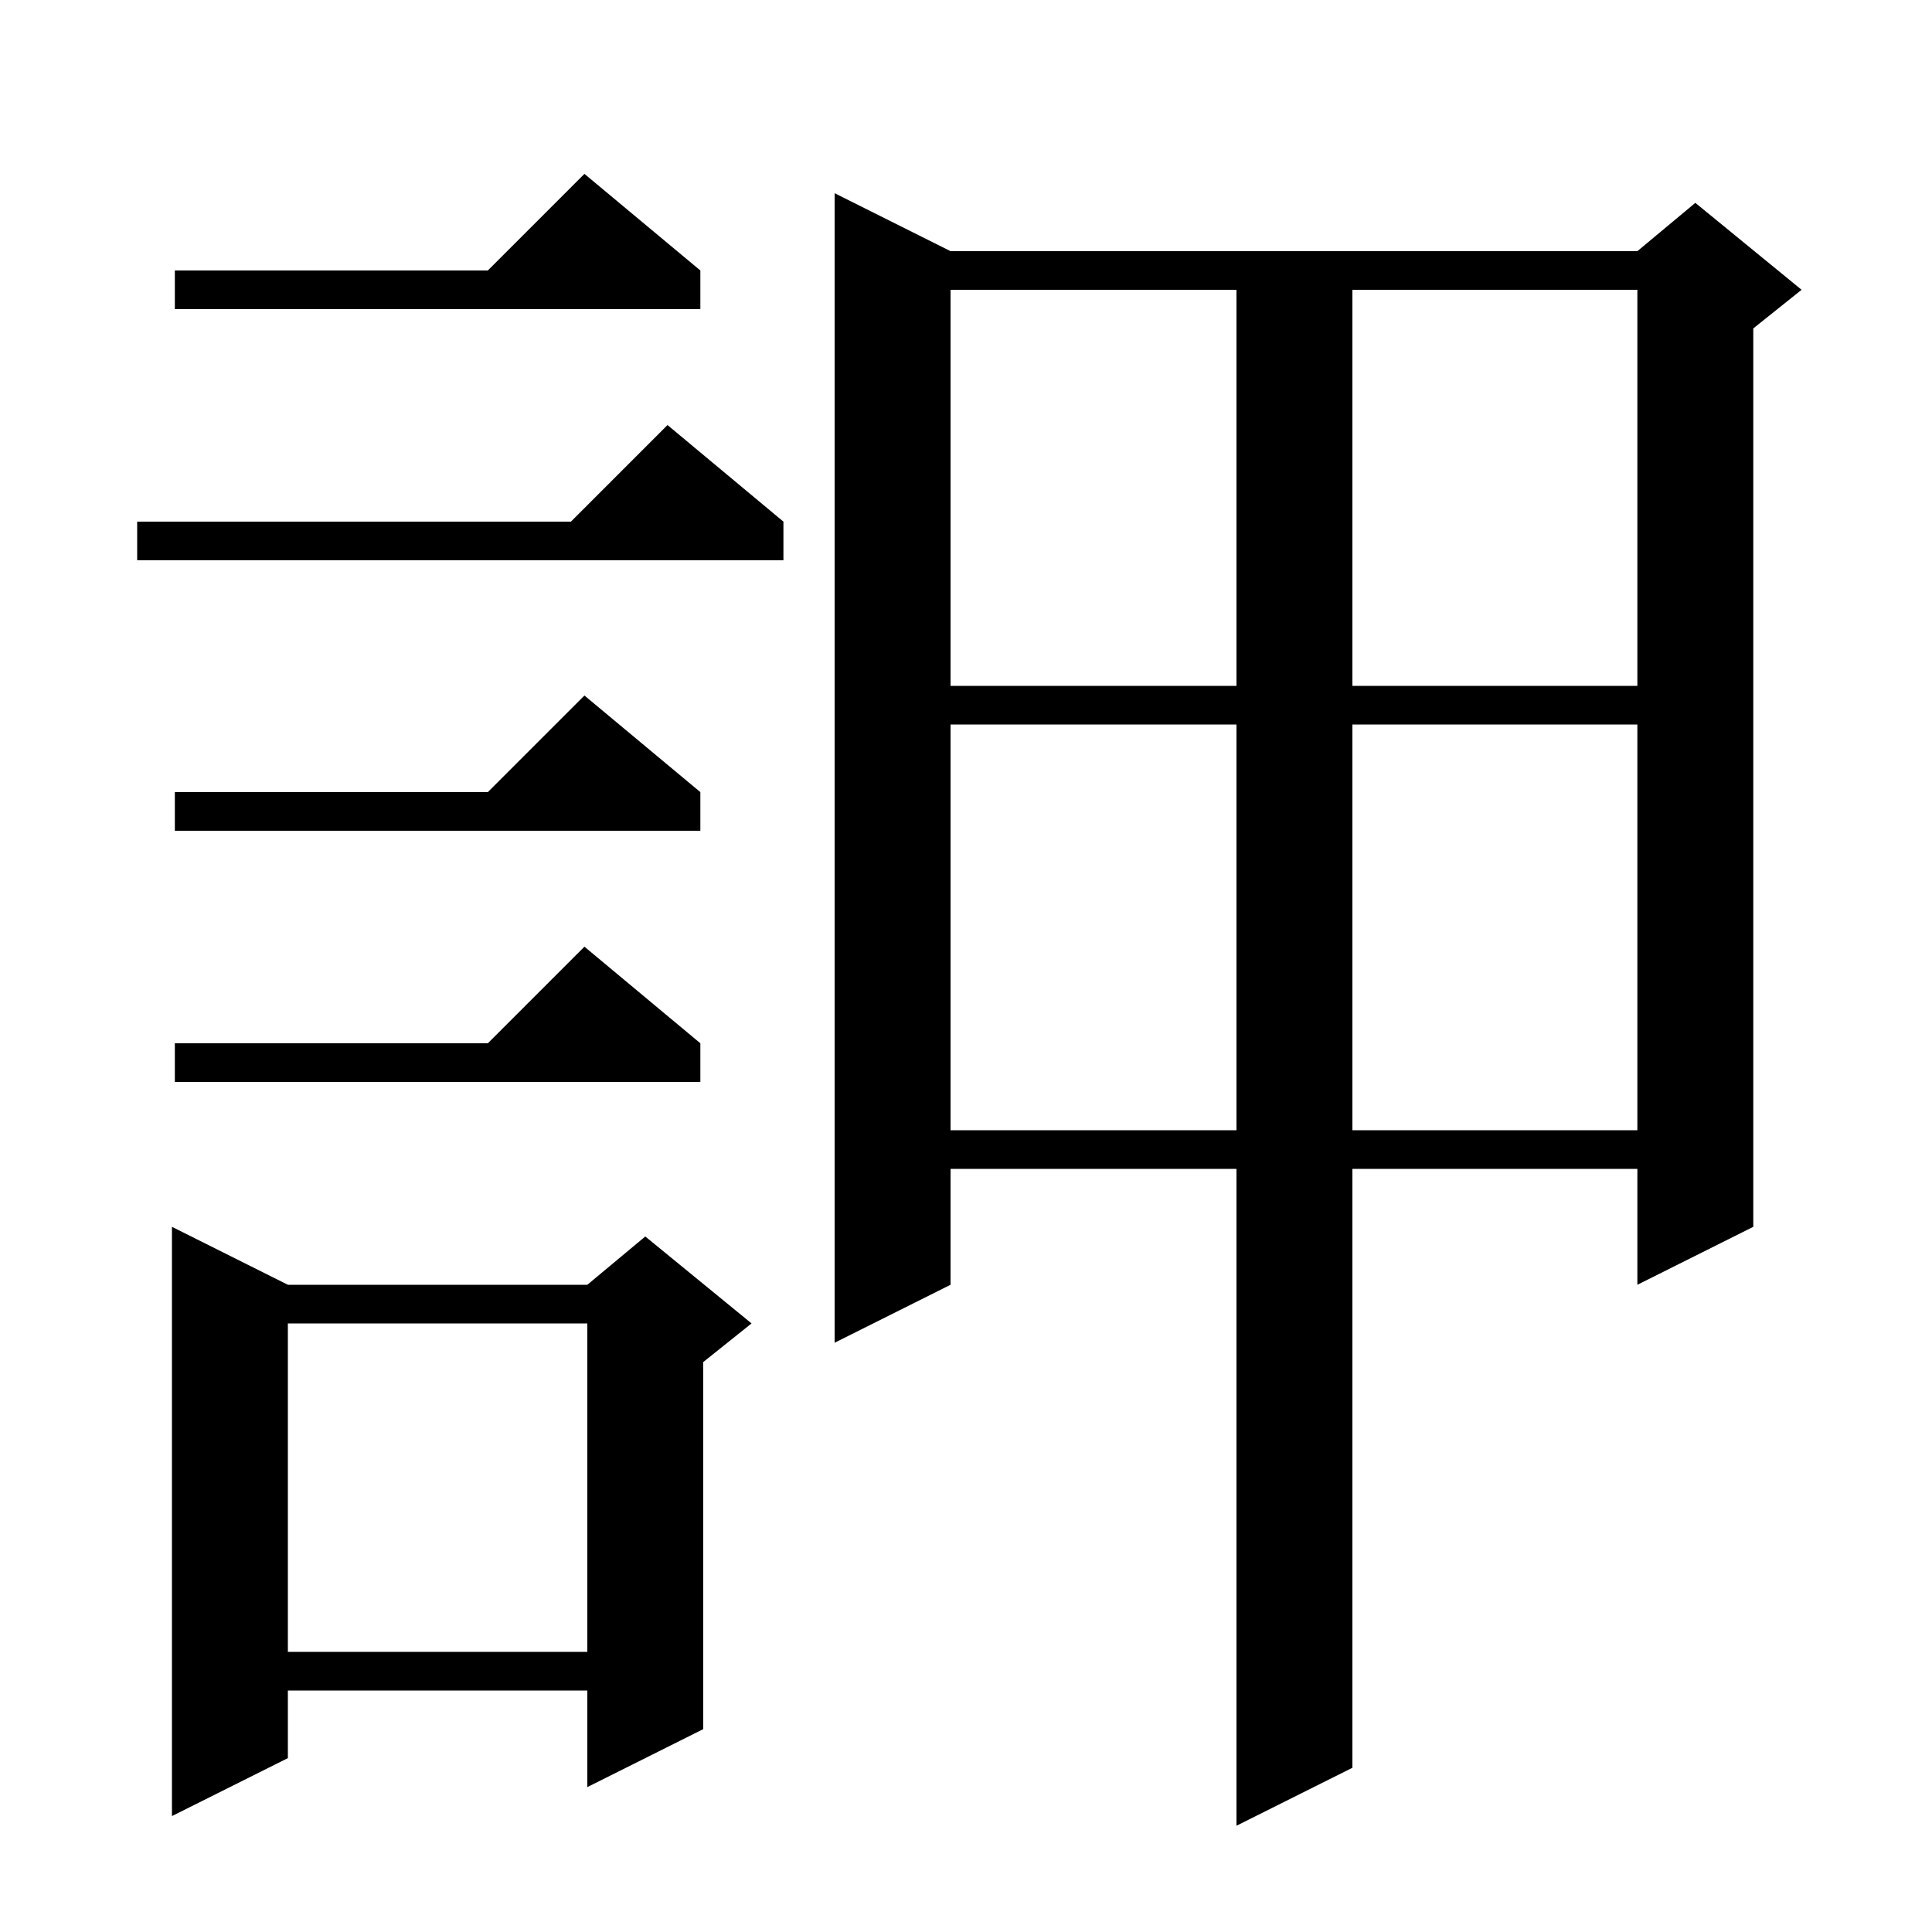 <svg xmlns="http://www.w3.org/2000/svg" xmlns:xlink="http://www.w3.org/1999/xlink" version="1.1" baseProfile="full" viewBox="0 0 200 200" width="200" height="200">
<g fill="black">
<path d="M 98.4 26.0 L 169.5 26.0 L 175.5 21.0 L 186.5 30.0 L 181.5 34.0 L 181.5 127.0 L 169.5 133.0 L 169.5 121.0 L 140.0 121.0 L 140.0 183.0 L 128.0 189.0 L 128.0 121.0 L 98.4 121.0 L 98.4 133.0 L 86.4 139.0 L 86.4 20.0 Z M 29.8 133.0 L 60.8 133.0 L 66.8 128.0 L 77.8 137.0 L 72.8 141.0 L 72.8 179.0 L 60.8 185.0 L 60.8 175.0 L 29.8 175.0 L 29.8 182.0 L 17.8 188.0 L 17.8 127.0 Z M 29.8 137.0 L 29.8 171.0 L 60.8 171.0 L 60.8 137.0 Z M 98.4 75.0 L 98.4 117.0 L 128.0 117.0 L 128.0 75.0 Z M 140.0 75.0 L 140.0 117.0 L 169.5 117.0 L 169.5 75.0 Z M 72.5 108.0 L 72.5 112.0 L 18.1 112.0 L 18.1 108.0 L 50.5 108.0 L 60.5 98.0 Z M 72.5 82.0 L 72.5 86.0 L 18.1 86.0 L 18.1 82.0 L 50.5 82.0 L 60.5 72.0 Z M 98.4 30.0 L 98.4 71.0 L 128.0 71.0 L 128.0 30.0 Z M 140.0 30.0 L 140.0 71.0 L 169.5 71.0 L 169.5 30.0 Z M 81.1 54.0 L 81.1 58.0 L 14.2 58.0 L 14.2 54.0 L 59.1 54.0 L 69.1 44.0 Z M 72.5 28.0 L 72.5 32.0 L 18.1 32.0 L 18.1 28.0 L 50.5 28.0 L 60.5 18.0 Z " />
</g>
</svg>

